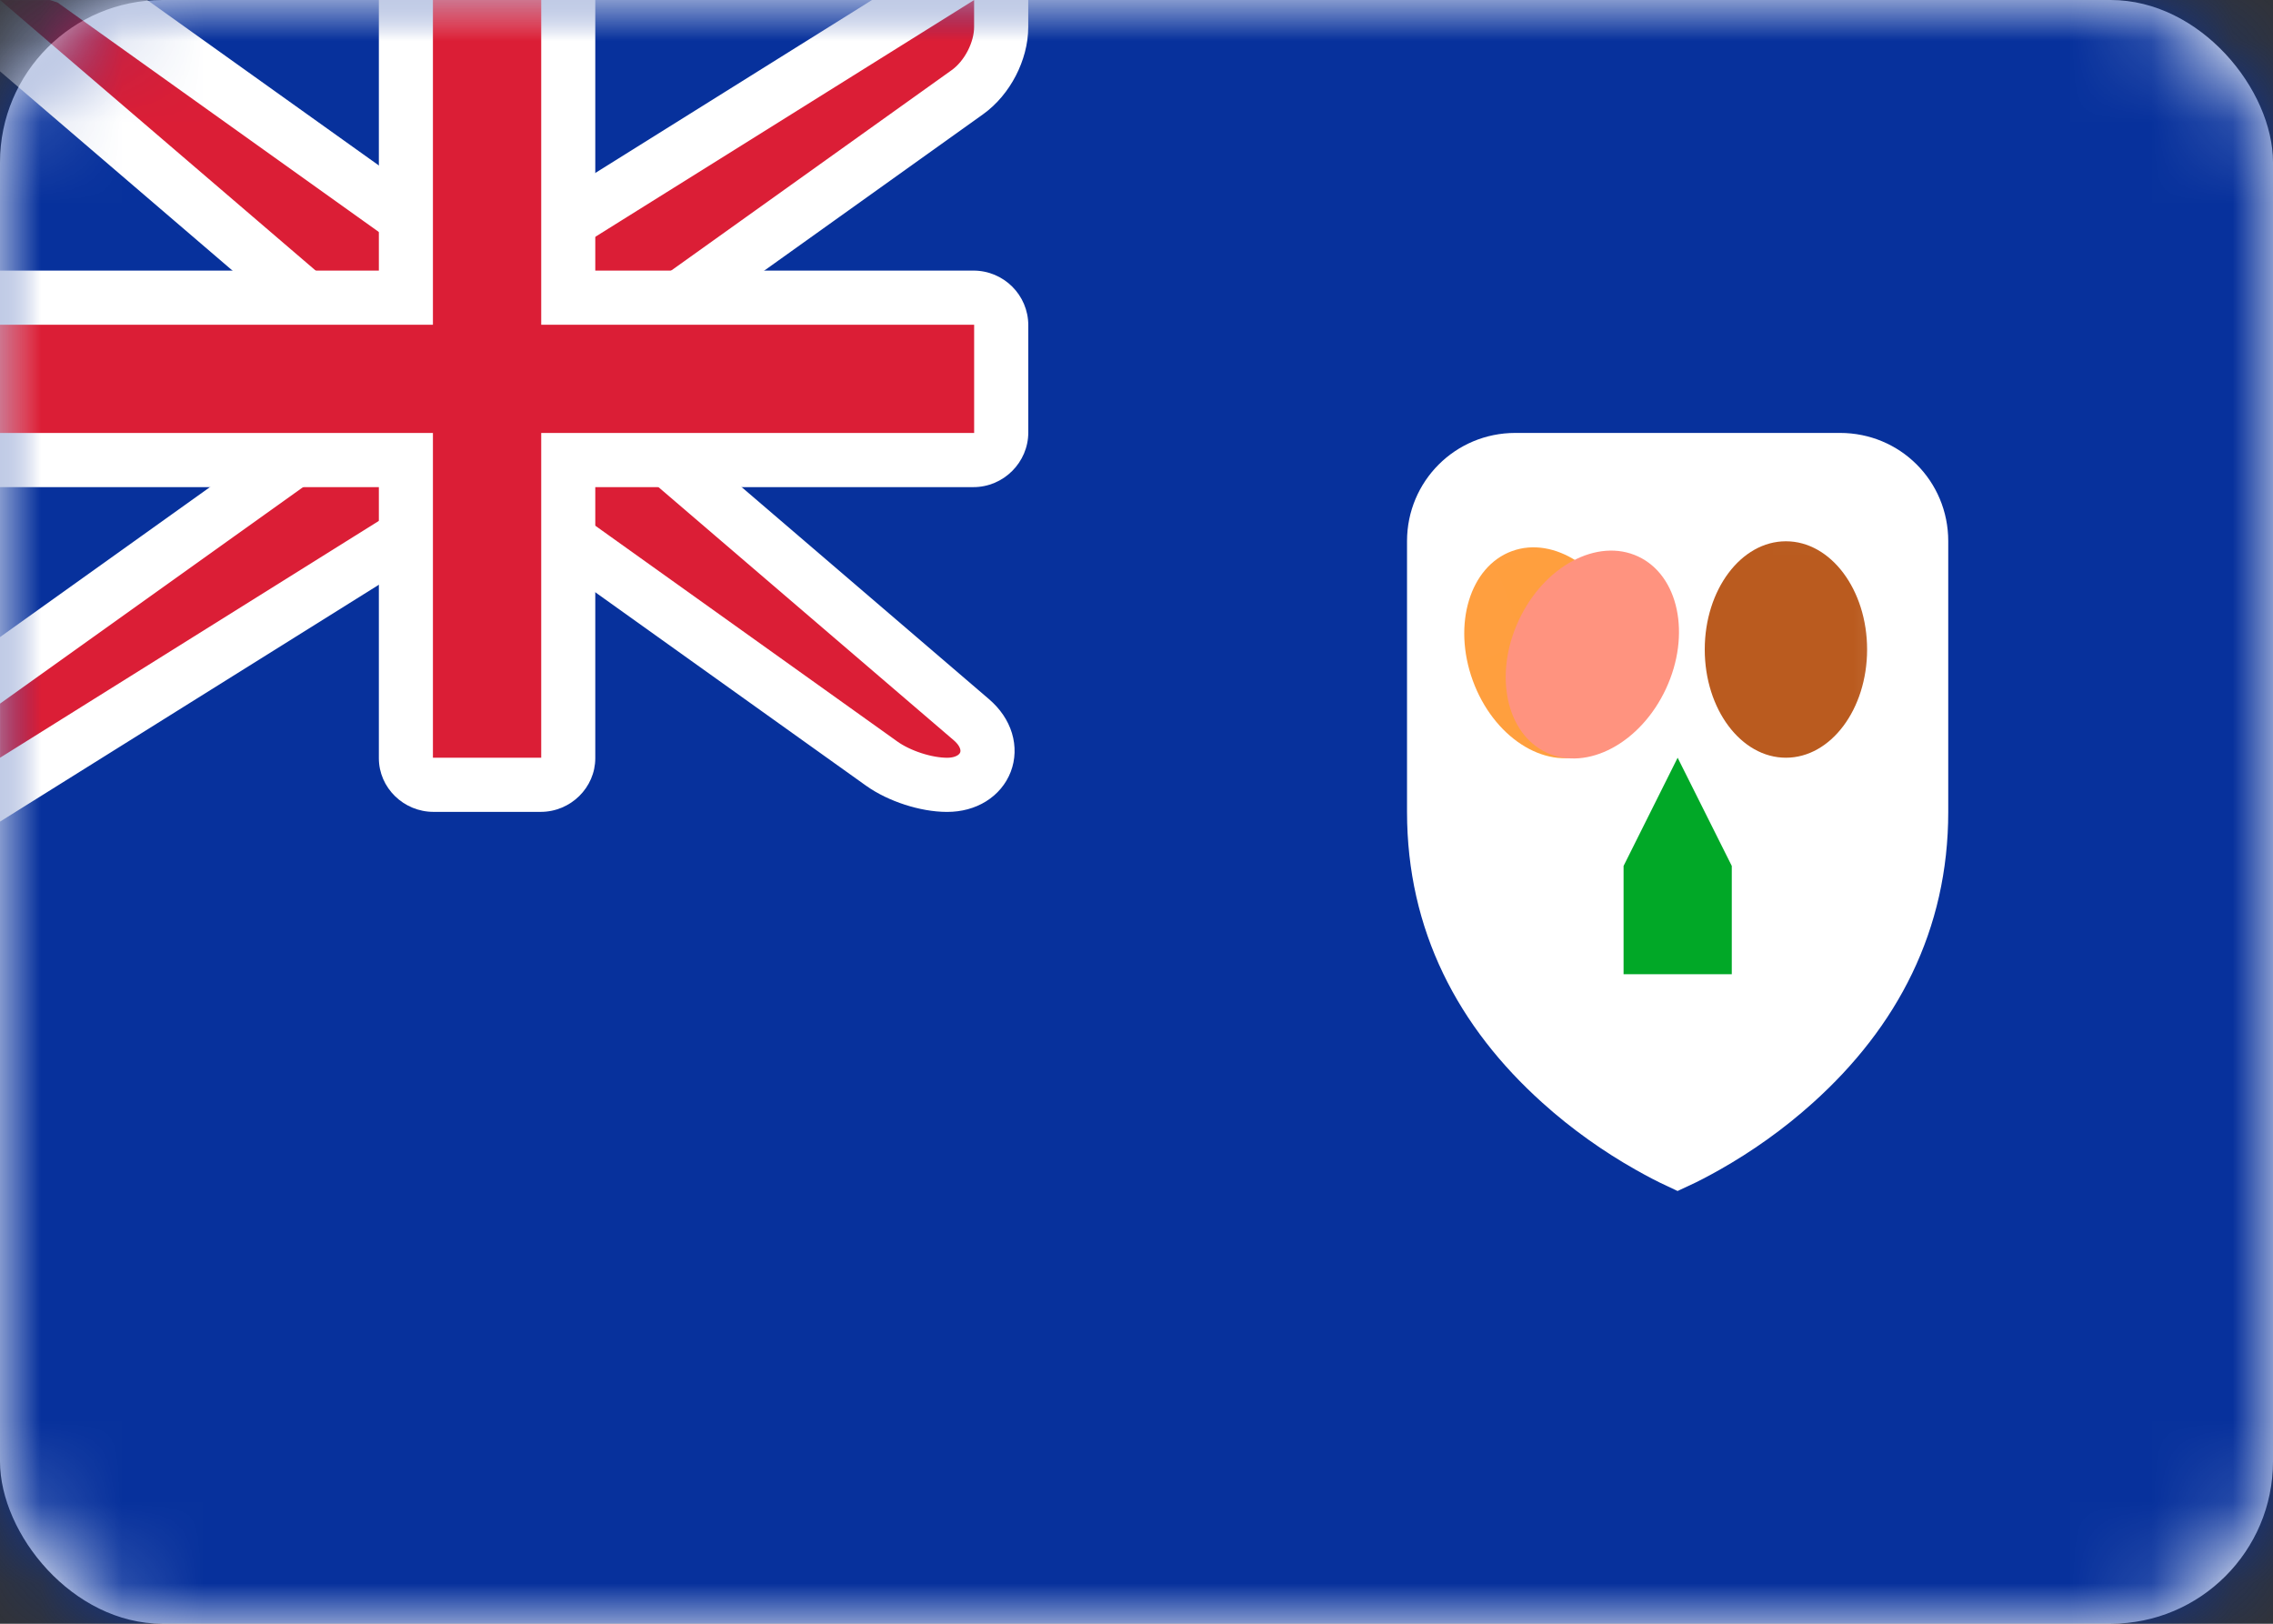 <svg xmlns="http://www.w3.org/2000/svg" xmlns:xlink="http://www.w3.org/1999/xlink" width="28" height="20" viewBox="0 0 28 20">
  <rect x="0" y="0" width="28" height="20" fill="#333333" stroke="none"/>
  <defs>
    <rect id="tc-a" width="28" height="20" rx="2"/>
    <path id="tc-c" d="M0,4.667 L3.43775544e-17,1.332 C1.53913554e-17,0.597 0.592,0 1.333,0 L5.334,0 C6.07,0 6.667,0.588 6.667,1.332 L6.667,4.667 C6.667,8 3.333,9.333 3.333,9.333 C3.333,9.333 0,8 0,4.667 Z"/>
  </defs>
  <g fill="#fff" fill-rule="evenodd">
    <mask id="tc-b" fill="#fff">
      <use xlink:href="#tc-a"/>
    </mask>
    <use fill="#FFF" xlink:href="#tc-a"/>
    <rect width="28" height="20" fill="#07319C" mask="url(#tc-b)"/>
    <g mask="url(#tc-b)">
      <g transform="translate(17.333 5.333)">
        <mask id="tc-d" fill="#fff">
          <use xlink:href="#tc-c"/>
        </mask>
        <path stroke="#FFF" stroke-width=".667" d="M3.333,8.969 C3.426,8.926 3.547,8.864 3.69,8.783 C4.061,8.573 4.432,8.313 4.777,8.002 C5.753,7.124 6.333,6.022 6.333,4.667 L6.333,1.332 C6.333,0.775 5.889,0.333 5.334,0.333 L1.333,0.333 C0.778,0.333 0.333,0.779 0.333,1.332 L0.333,4.667 C0.333,6.022 0.913,7.124 1.89,8.002 C2.235,8.313 2.606,8.573 2.977,8.783 C3.12,8.864 3.241,8.926 3.333,8.969 Z"/>
        <ellipse cx="4.667" cy="2.667" fill="#BA5B1F" mask="url(#tc-d)" rx="1" ry="1.333"/>
        <ellipse cx="1.749" cy="2.707" fill="#FF9F3E" mask="url(#tc-d)" rx="1" ry="1.333" transform="rotate(-20 1.75 2.707)"/>
        <ellipse cx="2.282" cy="2.729" fill="#FF937F" mask="url(#tc-d)" rx="1" ry="1.333" transform="rotate(25 2.282 2.73)"/>
        <polygon fill="#01A827" points="2.667 5.333 3.333 4 4 5.333 4 6.667 2.667 6.667" mask="url(#tc-d)"/>
      </g>
    </g>
    <path fill="#DB1E36" stroke="#FFF" stroke-width=".667" d="M4.333,4.153 L-0.901,-0.333 L0.667,-0.333 L0.86,-0.271 L5.44,3 L6.571,3 L12.333,-0.601 L12.333,0.333 C12.333,0.629 12.163,0.96 11.916,1.136 L7.667,4.172 L7.667,5.18 L11.966,8.865 C12.343,9.188 12.151,9.667 11.667,9.667 C11.409,9.667 11.078,9.56 10.862,9.406 L6.56,6.333 L5.429,6.333 L-0.333,9.935 L-0.333,8.495 L4.333,5.162 L4.333,4.153 Z" mask="url(#tc-b)"/>
    <path fill="#FFF" d="M0,3.333 L0,6 L4.667,6 L4.667,9.339 C4.667,9.704 4.973,10 5.34,10 L6.66,10 C7.032,10 7.333,9.699 7.333,9.339 L7.333,6 L11.991,6 C12.364,6 12.667,5.694 12.667,5.327 L12.667,4.006 C12.667,3.635 12.365,3.333 11.991,3.333 L7.333,3.333 L7.333,0 L4.667,0 L4.667,3.333 L0,3.333 Z" mask="url(#tc-b)"/>
    <polygon fill="#DB1E36" points="0 4 5.333 4 5.333 3.333 5.333 0 6.667 0 6.667 3.333 6.667 4 12 4 12 5.333 6.667 5.333 6.667 6 6.667 9.333 5.333 9.333 5.333 6 5.333 5.333 0 5.333" mask="url(#tc-b)"/>
  </g>
</svg>
